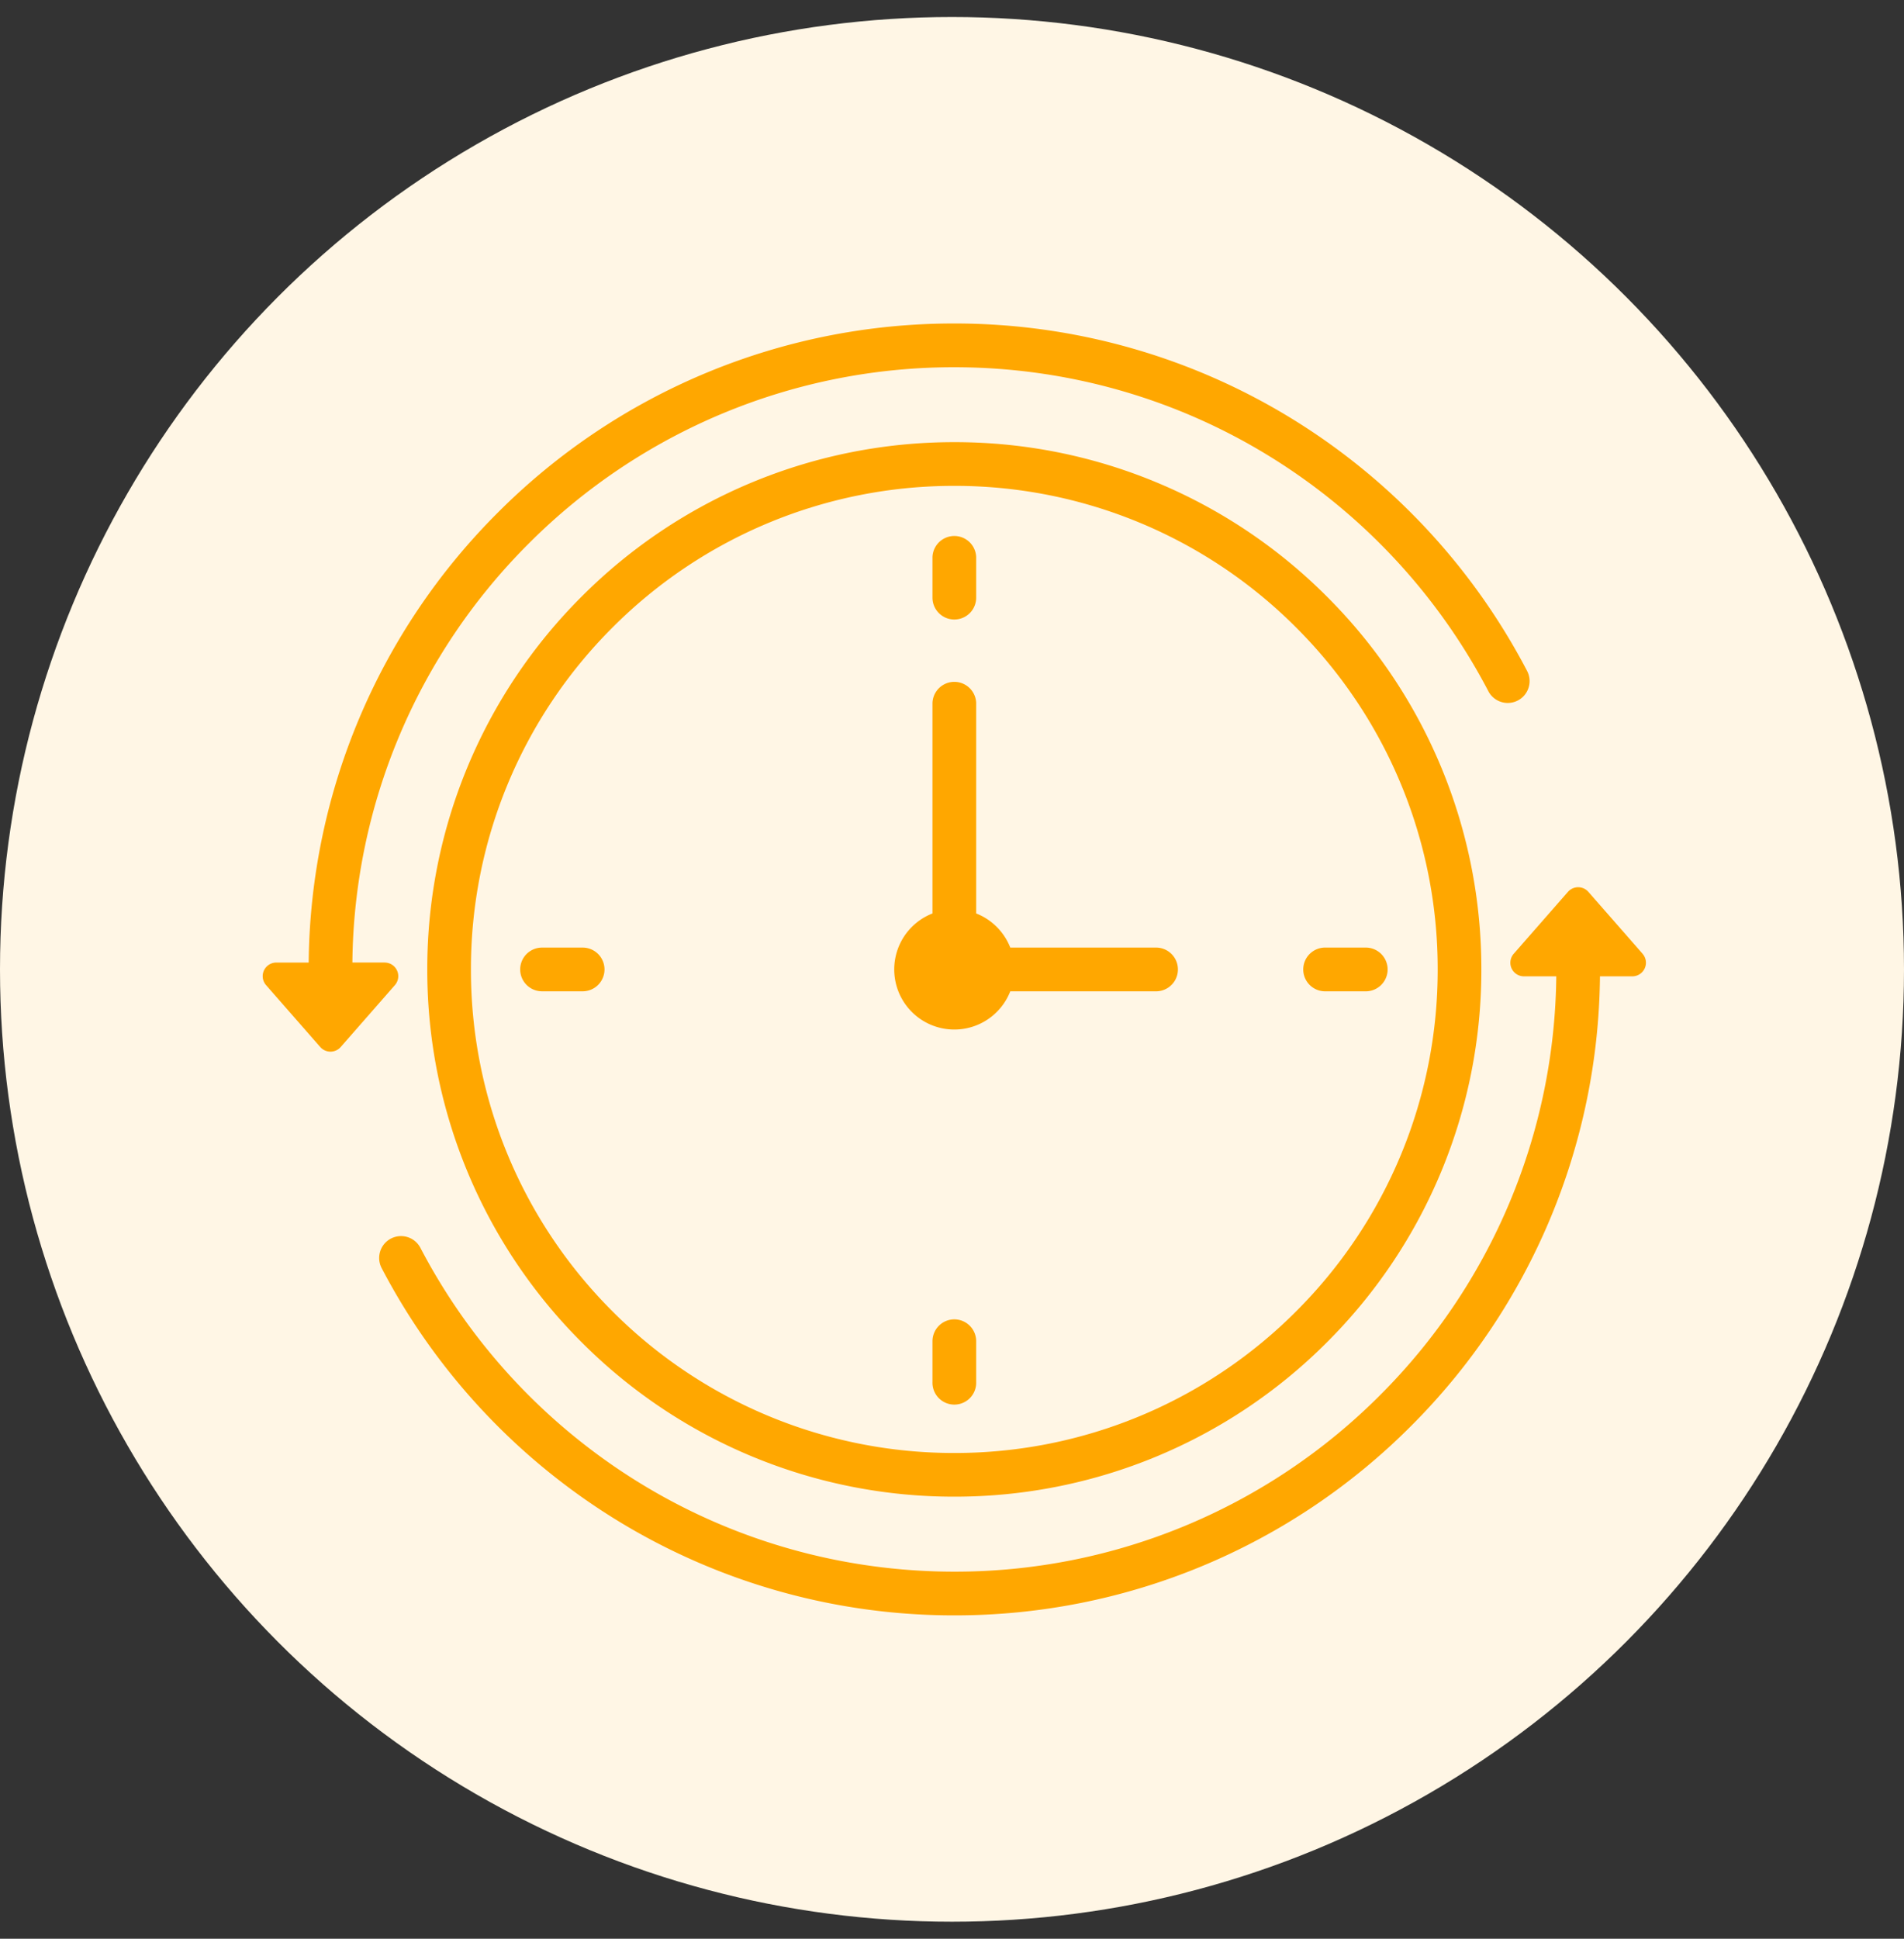 <svg xmlns="http://www.w3.org/2000/svg" width="56" height="57" fill="none"><rect width="100%" height="100%" fill="#333333" stroke="none"/><circle cx="28" cy="28.5" r="28" fill="#FFF6E5"/><path fill="#FFA700" d="M34.102 14.219A15.405 15.405 0 0 0 28.068 13a15.45 15.45 0 0 0-10.961 4.54 15.448 15.448 0 0 0-4.54 10.962 15.448 15.448 0 0 0 4.54 10.961 15.45 15.45 0 0 0 10.961 4.54 15.448 15.448 0 0 0 10.961-4.54 15.448 15.448 0 0 0 4.54-10.96 15.447 15.447 0 0 0-4.54-10.961 15.45 15.45 0 0 0-4.927-3.323Zm8.183 14.283a14.17 14.17 0 0 1-4.164 10.053 14.17 14.17 0 0 1-10.053 4.164 14.168 14.168 0 0 1-10.053-4.164 14.17 14.17 0 0 1-4.164-10.053 14.17 14.17 0 0 1 4.164-10.053 14.168 14.168 0 0 1 10.053-4.164 14.168 14.168 0 0 1 10.053 4.164 14.17 14.17 0 0 1 4.164 10.053Z"/><path fill="#FFA700" d="M28.068 18.214a.642.642 0 0 0 .643-.643v-1.195a.643.643 0 0 0-1.285 0v1.195c0 .355.288.643.642.643ZM17.137 27.86h-1.195a.642.642 0 1 0 0 1.285h1.195a.642.642 0 1 0 0-1.285ZM28.068 38.79a.643.643 0 0 0-.642.643v1.195a.643.643 0 1 0 1.285 0v-1.195a.643.643 0 0 0-.643-.643ZM38.999 29.145h1.196a.643.643 0 0 0 0-1.285h-1.196a.643.643 0 1 0 0 1.285ZM34.027 27.86h-4.313a1.772 1.772 0 0 0-1.003-1.004v-6.191a.643.643 0 0 0-1.285 0v6.191a1.767 1.767 0 1 0 2.288 2.289h4.313a.643.643 0 0 0 0-1.285Z"/><path fill="#FFA700" d="M11.316 28.299h-.952a17.647 17.647 0 0 1 5.185-12.316 17.648 17.648 0 0 1 12.52-5.186c3.297 0 6.515.912 9.304 2.639a17.778 17.778 0 0 1 6.402 6.886.642.642 0 1 0 1.14-.595 19.063 19.063 0 0 0-6.865-7.384 18.946 18.946 0 0 0-9.982-2.832 18.925 18.925 0 0 0-13.428 5.562A18.926 18.926 0 0 0 9.079 28.3h-.955a.4.4 0 0 0-.3.662l1.596 1.822a.4.4 0 0 0 .6 0l1.596-1.822a.4.4 0 0 0-.3-.662ZM48.313 28.043l-1.596-1.822a.4.4 0 0 0-.601 0l-1.596 1.822a.4.4 0 0 0 .3.662h.953a17.646 17.646 0 0 1-5.185 12.316 17.647 17.647 0 0 1-12.52 5.187c-3.298 0-6.515-.913-9.305-2.64a17.777 17.777 0 0 1-6.401-6.886.643.643 0 0 0-1.14.595 19.064 19.064 0 0 0 6.865 7.384 18.947 18.947 0 0 0 9.981 2.832 18.927 18.927 0 0 0 13.428-5.562 18.927 18.927 0 0 0 5.562-13.226h.954a.4.4 0 0 0 .3-.662Z"/></svg>
